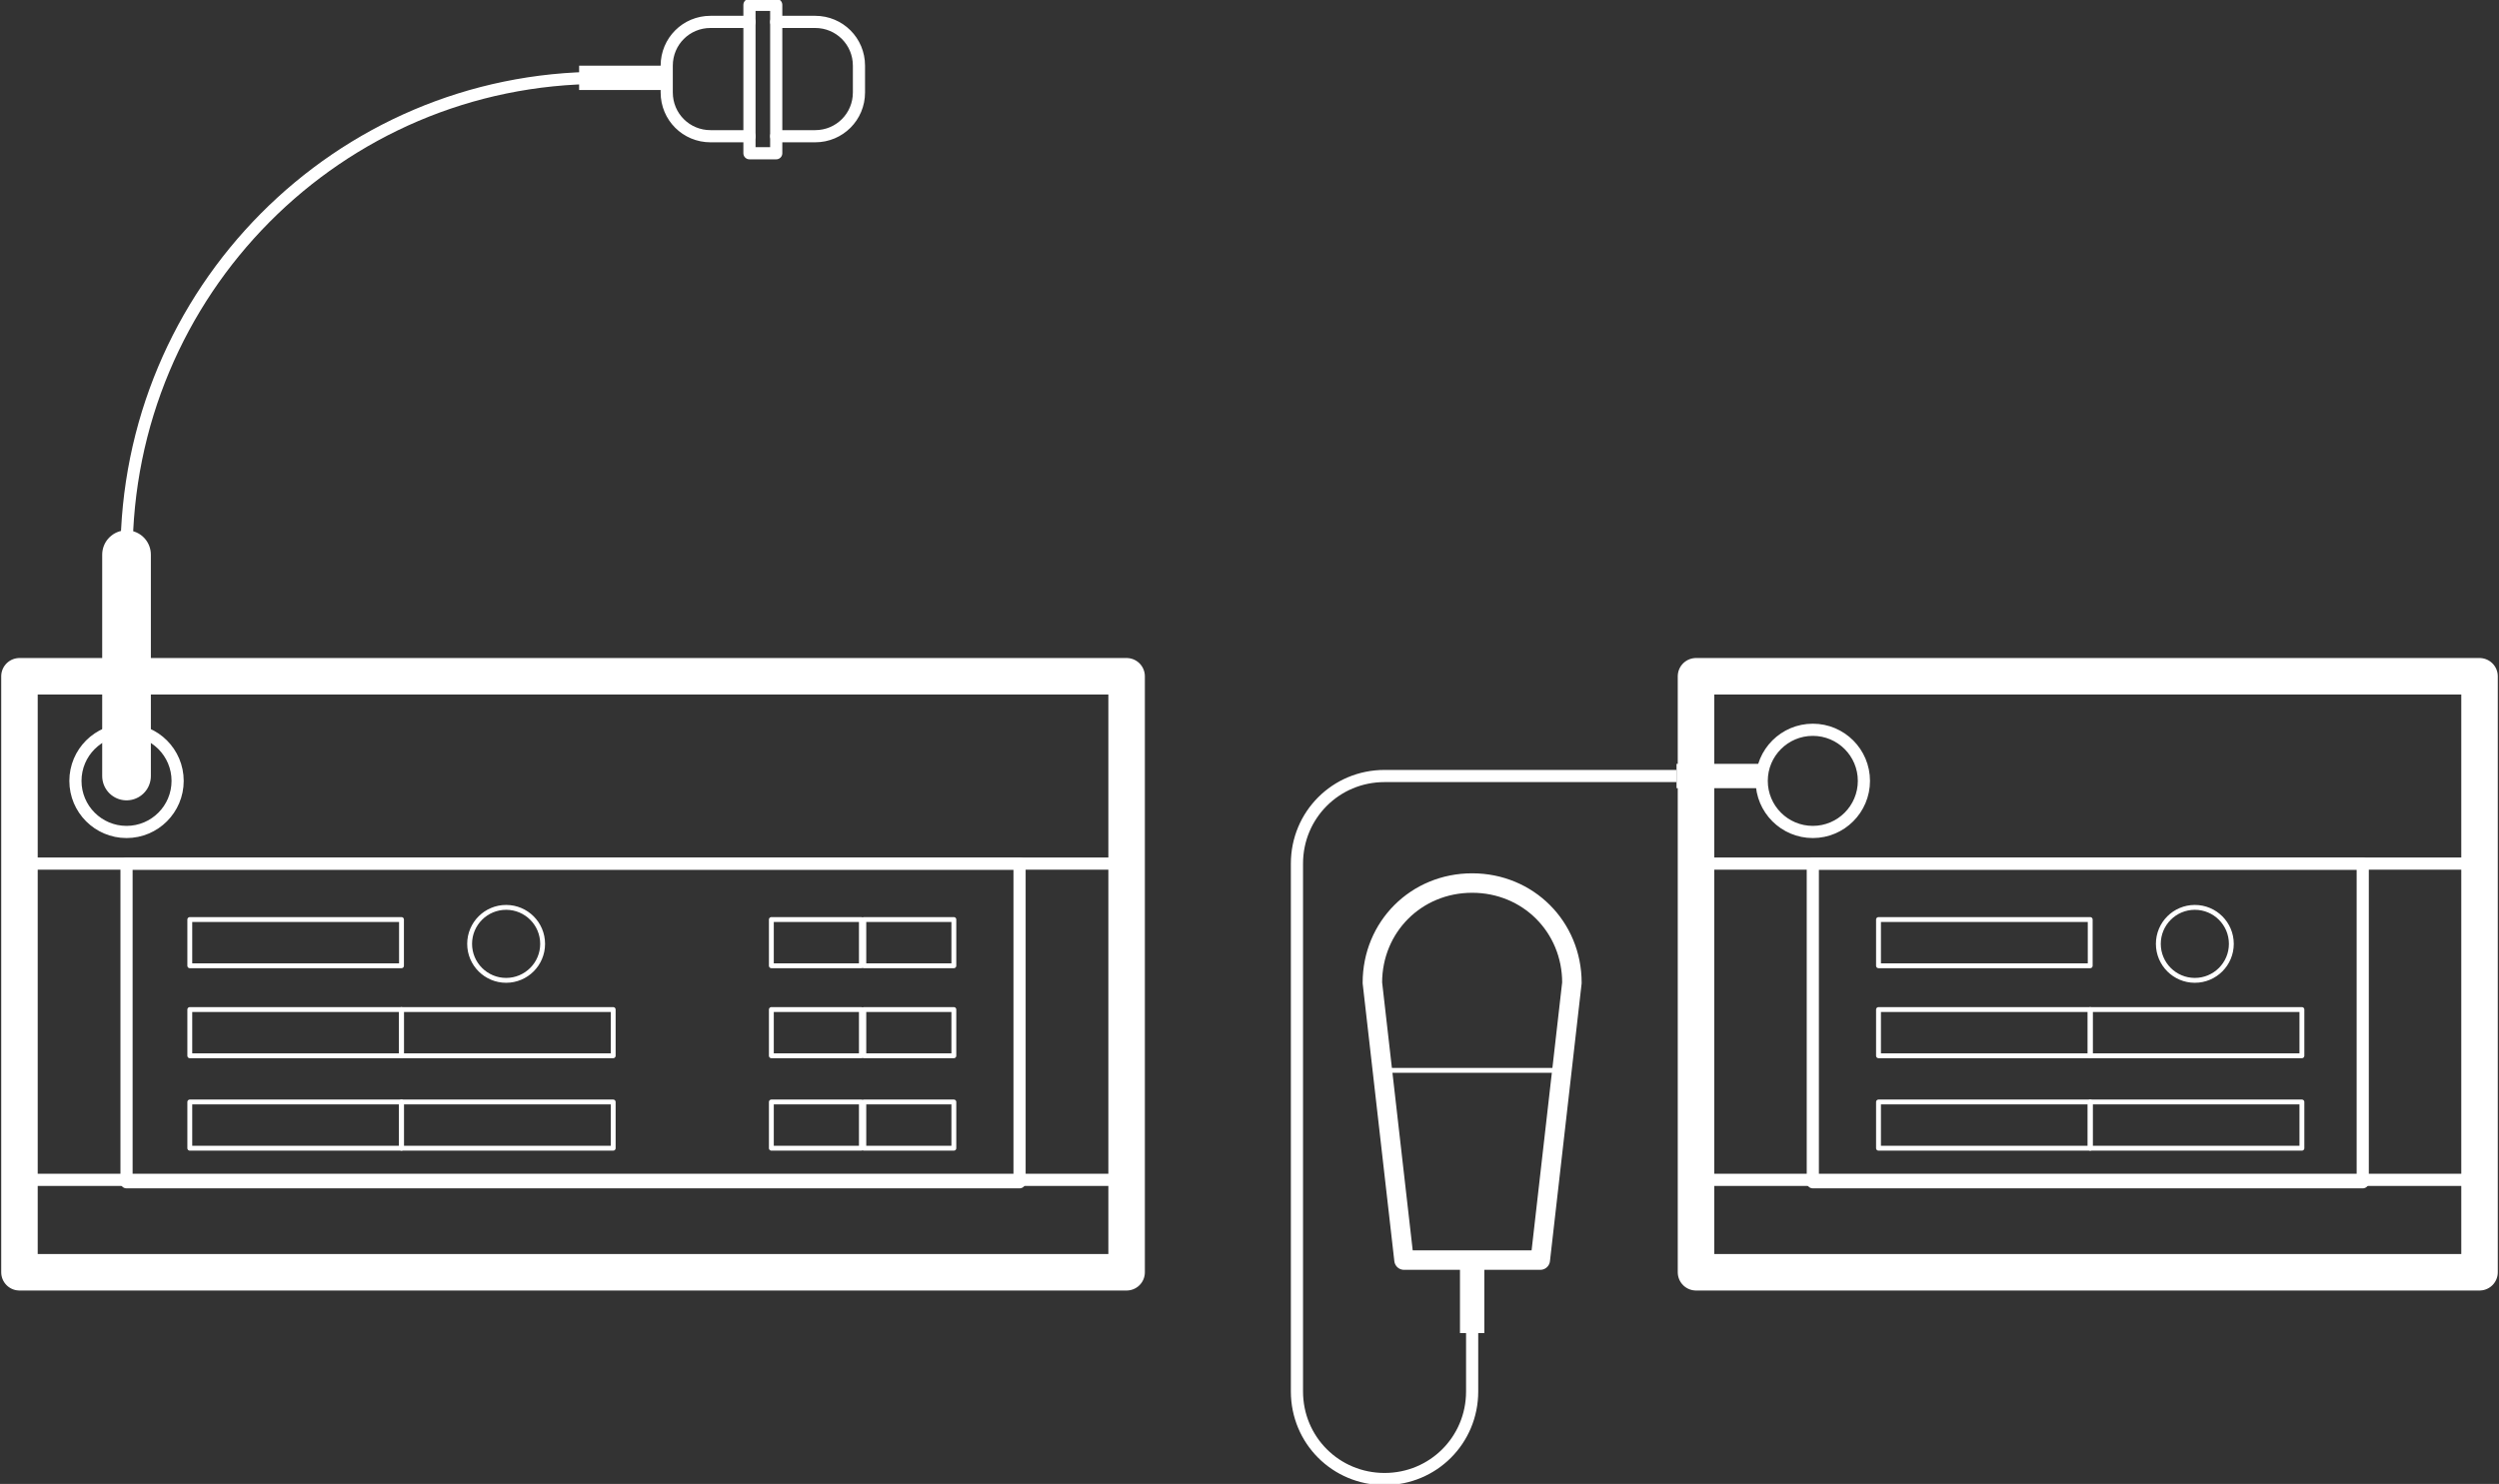 <?xml version="1.0" encoding="UTF-8"?>
<svg id="Livello_1" xmlns="http://www.w3.org/2000/svg" version="1.1" viewBox="0 0 102.7 61">
  <rect x="0" y="0" width="102.7" height="61" fill="#333333" stroke="none"/>
  <!-- Generator: Adobe Illustrator 29.4.0, SVG Export Plug-In . SVG Version: 2.1.0 Build 152)  -->
  <defs>
    <style>
      .st0, .st1, .st2, .st3, .st4, .st5, .st6, .st7 {
        fill: none;
        stroke: #fff;
      }

      .st0, .st6, .st7 {
        stroke-miterlimit: 10;
      }

      .st1 {
        stroke-width: 2px;
      }

      .st1, .st2, .st3, .st4, .st5 {
        stroke-linecap: round;
        stroke-linejoin: round;
      }

      .st2, .st6 {
        stroke-width: .5px;
      }

      .st3 {
        stroke-width: .8px;
      }

      .st4 {
        stroke-width: 1.5px;
      }

      .st5, .st7 {
        stroke-width: .2px;
      }
    </style>
  </defs>
  <rect class="st4" x=".8" y="27.8" width="45.5" height="24.5"/>
  <rect class="st4" x="69.7" y="27.8" width="32.2" height="24.5"/>
  <line class="st2" x1="69.6" y1="48.5" x2="102" y2="48.5"/>
  <line class="st2" x1=".8" y1="48.5" x2="46.2" y2="48.5"/>
  <rect class="st2" x="74.5" y="35.5" width="22.6" height="13.1"/>
  <line class="st2" x1="69.7" y1="35.5" x2="102" y2="35.5"/>
  <path class="st3" d="M57.7,51.8h5.6l1.3-11.4c0-2.3-1.8-4.1-4.1-4.1h0c-2.3,0-4.1,1.8-4.1,4.1l1.3,11.4Z"/>
  <circle class="st2" cx="74.5" cy="32.1" r="2.1"/>
  <line class="st7" x1="56.8" y1="44" x2="64.1" y2="44"/>
  <path class="st6" d="M68.9,31.9h-12c-2,0-3.6,1.6-3.6,3.6v21.7c0,2,1.6,3.6,3.6,3.6s3.6-1.6,3.6-3.6v-5.4"/>
  <line class="st0" x1="68.9" y1="31.9" x2="72.5" y2="31.9"/>
  <line class="st0" x1="60.5" y1="51.8" x2="60.5" y2="54.8"/>
  <g>
    <rect class="st5" x="77.2" y="37.8" width="8.7" height="1.9"/>
    <rect class="st5" x="77.2" y="41.5" width="8.7" height="1.9"/>
    <rect class="st5" x="85.9" y="41.5" width="8.7" height="1.9"/>
    <rect class="st5" x="77.2" y="45.3" width="8.7" height="1.9"/>
    <rect class="st5" x="85.9" y="45.3" width="8.7" height="1.9"/>
  </g>
  <circle class="st7" cx="90.2" cy="38.8" r="1.5"/>
  <rect class="st2" x="5.2" y="35.5" width="36.7" height="13.1"/>
  <line class="st2" x1=".8" y1="35.5" x2="46.2" y2="35.5"/>
  <g>
    <rect class="st5" x="7.8" y="37.8" width="8.7" height="1.9"/>
    <rect class="st5" x="7.8" y="41.5" width="8.7" height="1.9"/>
    <rect class="st5" x="16.5" y="41.5" width="8.7" height="1.9"/>
    <rect class="st5" x="7.8" y="45.3" width="8.7" height="1.9"/>
    <rect class="st5" x="16.5" y="45.3" width="8.7" height="1.9"/>
  </g>
  <circle class="st7" cx="20.8" cy="38.8" r="1.5"/>
  <rect class="st5" x="31.7" y="37.8" width="3.7" height="1.9"/>
  <rect class="st5" x="35.5" y="37.8" width="3.7" height="1.9"/>
  <rect class="st5" x="31.7" y="41.5" width="3.7" height="1.9"/>
  <rect class="st5" x="35.5" y="41.5" width="3.7" height="1.9"/>
  <rect class="st5" x="31.7" y="45.3" width="3.7" height="1.9"/>
  <rect class="st5" x="35.5" y="45.3" width="3.7" height="1.9"/>
  <circle class="st2" cx="5.2" cy="32.1" r="2.1"/>
  <line class="st1" x1="5.2" y1="31.9" x2="5.2" y2="22.8"/>
  <path class="st2" d="M5.2,22.8C5.2,12,13.9,3.2,24.7,3.2"/>
  <line class="st0" x1="23.8" y1="3.2" x2="27.4" y2="3.2"/>
  <g>
    <path class="st2" d="M31.9.9h1.6c1,0,1.8.8,1.8,1.8v1.1c0,1-.8,1.8-1.8,1.8h-1.6"/>
    <path class="st2" d="M30.8,5.6h-1.6c-1,0-1.8-.8-1.8-1.8v-1.1c0-1,.8-1.8,1.8-1.8h1.6"/>
    <polygon class="st2" points="31.9 5.6 31.9 6.3 30.8 6.3 30.8 5.6 30.8 .9 30.8 .2 31.9 .2 31.9 .9 31.9 5.6"/>
  </g>
</svg>